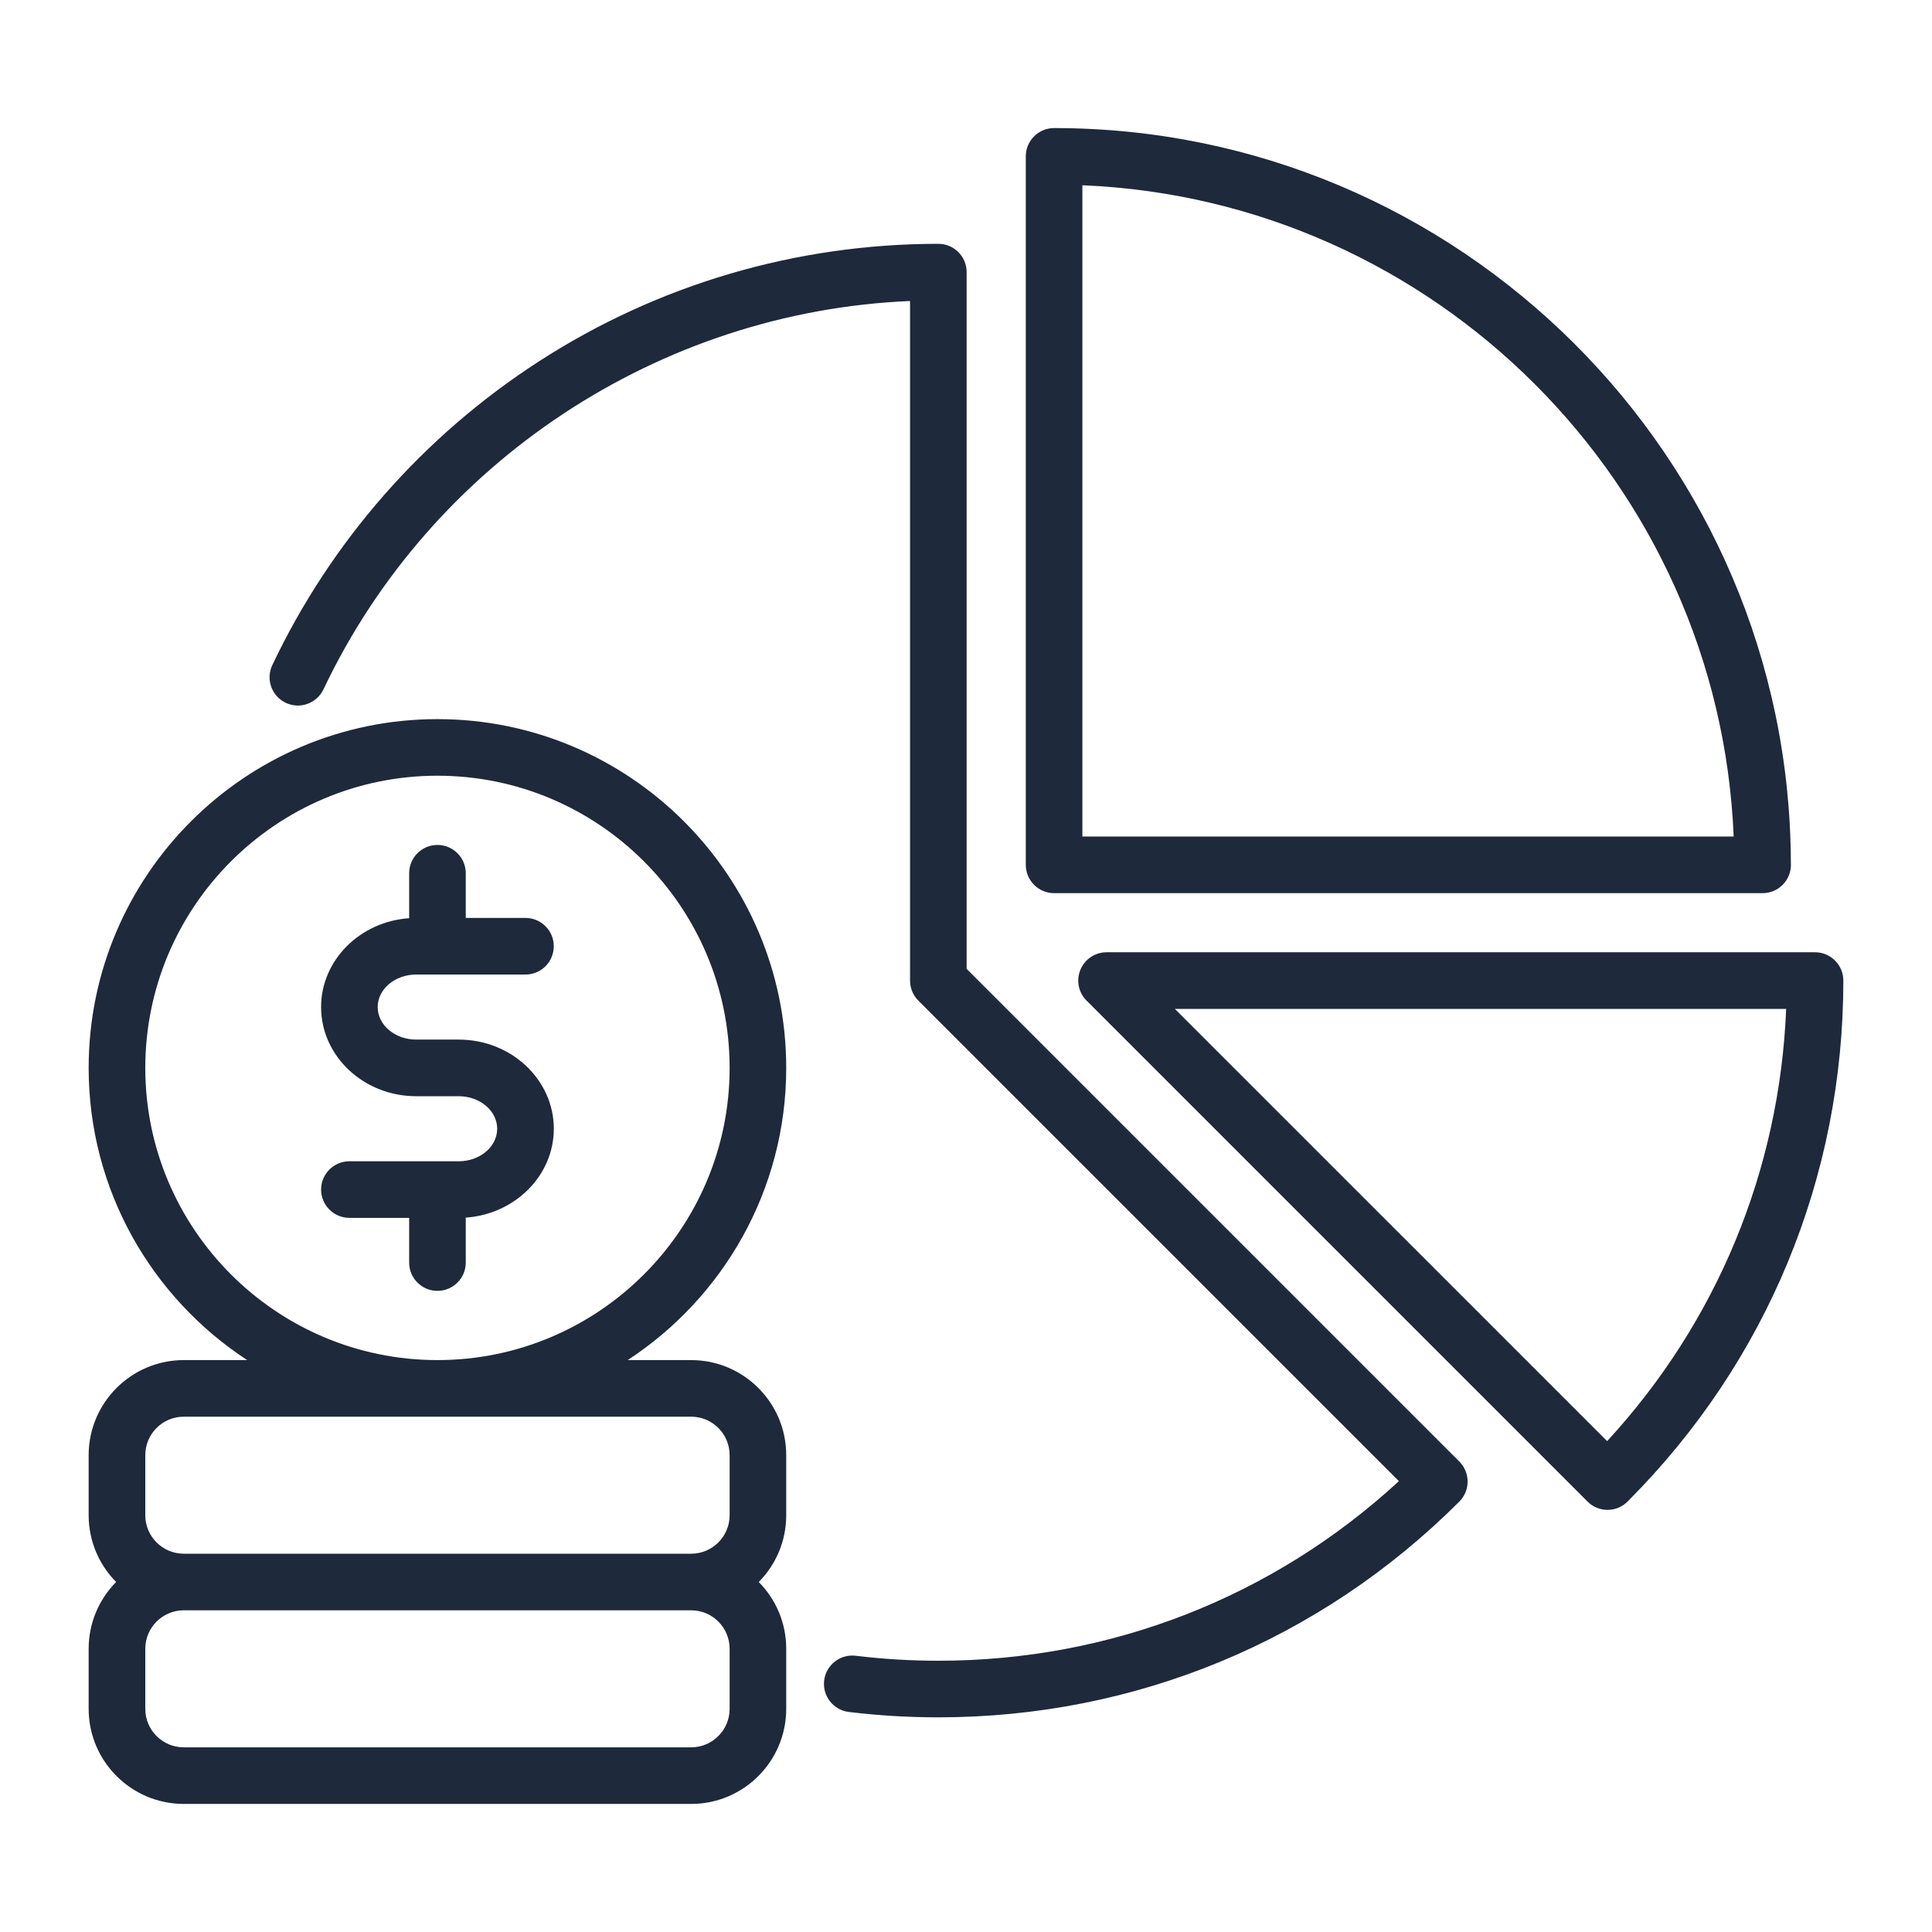 <svg width="55" height="55" viewBox="0 0 55 55" fill="none" xmlns="http://www.w3.org/2000/svg">
<g clip-path="url(#clip0_4810_29007)">
<path d="M30.008 25.426H50.176C50.177 25.426 50.178 25.426 50.178 25.426C50.623 25.426 50.984 25.065 50.984 24.62C50.984 24.6 50.983 24.58 50.982 24.56C50.949 13.023 41.552 3.646 30.008 3.646C29.563 3.646 29.202 4.007 29.202 4.452V24.62C29.202 25.065 29.563 25.426 30.008 25.426ZM30.813 5.274C40.851 5.687 48.941 13.777 49.354 23.814H30.813V5.274ZM51.67 27.109H31.502C31.175 27.109 30.882 27.306 30.757 27.607C30.632 27.908 30.701 28.254 30.932 28.485L45.194 42.747C45.345 42.898 45.55 42.983 45.763 42.983C45.977 42.983 46.182 42.898 46.333 42.746C50.294 38.784 52.476 33.517 52.476 27.915C52.476 27.47 52.115 27.109 51.67 27.109ZM45.752 41.026L33.446 28.721H50.848C50.661 33.322 48.873 37.639 45.752 41.026ZM22.382 30.401C22.382 24.926 17.928 20.472 12.453 20.472C6.978 20.472 2.524 24.926 2.524 30.401C2.524 33.879 4.322 36.945 7.037 38.719H5.231C3.739 38.719 2.524 39.933 2.524 41.425V43.136C2.524 43.876 2.823 44.547 3.306 45.036C2.823 45.525 2.524 46.197 2.524 46.937V48.648C2.524 50.14 3.739 51.354 5.231 51.354H19.676C21.168 51.354 22.382 50.14 22.382 48.648V46.937C22.382 46.197 22.084 45.525 21.6 45.036C22.084 44.547 22.382 43.876 22.382 43.136V41.425C22.382 39.933 21.168 38.719 19.676 38.719H17.869C20.584 36.945 22.382 33.879 22.382 30.401ZM20.771 48.648C20.771 49.251 20.28 49.743 19.676 49.743H5.231C4.627 49.743 4.136 49.251 4.136 48.648V46.937C4.136 46.333 4.627 45.842 5.231 45.842H19.676C20.28 45.842 20.771 46.333 20.771 46.937V48.648H20.771ZM19.676 40.33C20.28 40.33 20.771 40.821 20.771 41.425V43.136C20.771 43.739 20.28 44.231 19.676 44.231H5.231C4.627 44.231 4.136 43.739 4.136 43.136V41.425C4.136 40.821 4.627 40.33 5.231 40.33H19.676ZM12.453 38.719C7.867 38.719 4.136 34.987 4.136 30.401C4.136 25.814 7.867 22.083 12.453 22.083C17.04 22.083 20.771 25.814 20.771 30.401C20.771 34.987 17.04 38.719 12.453 38.719ZM10.752 28.669C10.752 29.18 11.244 29.595 11.848 29.595H13.059C14.552 29.595 15.766 30.734 15.766 32.133C15.766 33.469 14.658 34.566 13.259 34.663V35.943C13.259 36.388 12.898 36.748 12.453 36.748C12.008 36.748 11.648 36.388 11.648 35.943V34.67H9.947C9.502 34.67 9.141 34.309 9.141 33.864C9.141 33.42 9.502 33.059 9.947 33.059H13.059C13.663 33.059 14.154 32.644 14.154 32.133C14.154 31.622 13.663 31.207 13.059 31.207H11.848C10.355 31.207 9.141 30.068 9.141 28.669C9.141 27.333 10.248 26.236 11.648 26.139V24.859C11.648 24.414 12.008 24.054 12.453 24.054C12.898 24.054 13.259 24.414 13.259 24.859V26.132H14.96C15.405 26.132 15.765 26.492 15.765 26.937C15.765 27.382 15.405 27.743 14.96 27.743H11.848C11.244 27.743 10.752 28.159 10.752 28.669ZM41.544 41.607C41.695 41.758 41.78 41.963 41.78 42.177C41.78 42.391 41.695 42.596 41.544 42.747C37.582 46.708 32.315 48.889 26.713 48.889C25.862 48.889 25.005 48.838 24.165 48.736C23.724 48.683 23.409 48.281 23.462 47.84C23.516 47.398 23.917 47.083 24.359 47.136C25.135 47.23 25.927 47.278 26.713 47.278C31.615 47.278 36.239 45.468 39.824 42.165L26.143 28.485C25.992 28.334 25.907 28.129 25.907 27.915V8.569C18.778 8.87 12.284 13.142 9.208 19.625C9.017 20.027 8.537 20.198 8.135 20.008C7.733 19.817 7.561 19.337 7.752 18.934C9.43 15.399 12.059 12.406 15.354 10.28C18.739 8.096 22.667 6.941 26.713 6.941C27.158 6.941 27.518 7.302 27.518 7.747V27.581L41.544 41.607Z" fill="#1E293B"/>
</g>
<defs>
<clipPath id="clip0_4810_29007">
<rect width="55" height="55" fill="white"/>
</clipPath>
</defs>
</svg>
